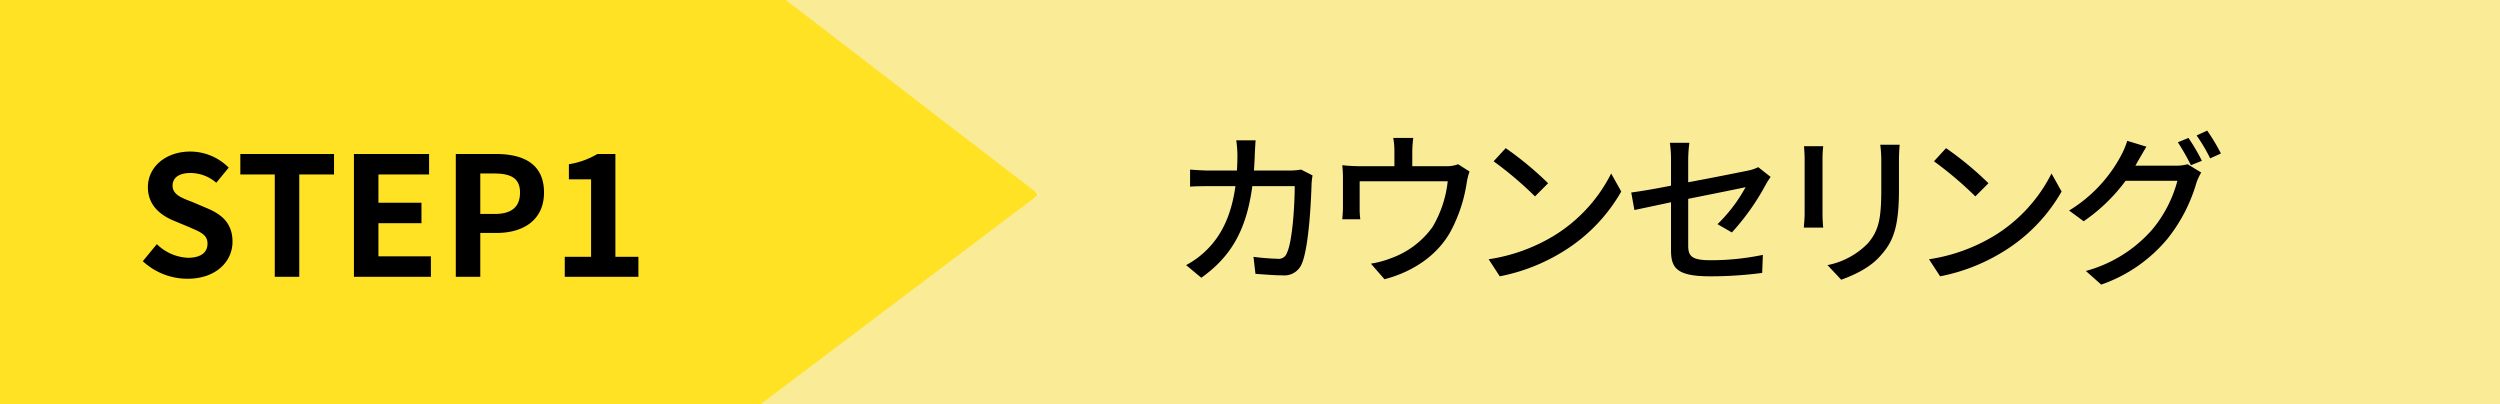 <svg id="STEP1.svg" xmlns="http://www.w3.org/2000/svg" xmlns:xlink="http://www.w3.org/1999/xlink" width="513" height="83" viewBox="0 0 513 83">
  <defs>
    <style>
      .cls-1 {
        fill: #ffe224;
        filter: url(#filter);
      }

      .cls-1, .cls-2, .cls-3 {
        fill-rule: evenodd;
      }

      .cls-3 {
        fill: #faeb97;
        filter: url(#filter-2);
      }
    </style>
    <filter id="filter" x="710" y="15925" width="213" height="83" filterUnits="userSpaceOnUse">
      <feFlood result="flood" flood-color="#6ac0be"/>
      <feComposite result="composite" operator="in" in2="SourceGraphic"/>
      <feBlend result="blend" in2="SourceGraphic"/>
    </filter>
    <filter id="filter-2" x="866" y="15925" width="357" height="83" filterUnits="userSpaceOnUse">
      <feFlood result="flood" flood-color="#d1ebeb"/>
      <feComposite result="composite" operator="in" in2="SourceGraphic"/>
      <feBlend result="blend" in2="SourceGraphic"/>
    </filter>
  </defs>
  <path id="シェイプ_948" data-name="シェイプ 948" class="cls-1" d="M886.284,15925H710v83H882.58l40.427-43.1Z" transform="translate(-710 -15925)"/>
  <path id="STEP1" class="cls-2" d="M748.471,15982.2c5.808,0,9.239-3.5,9.239-7.6,0-3.6-2-5.5-5.061-6.8l-3.295-1.4c-2.14-.8-3.94-1.5-3.94-3.3,0-1.7,1.426-2.6,3.634-2.6a8.071,8.071,0,0,1,5.333,2l2.547-3.1a11.106,11.106,0,0,0-7.88-3.3c-5.1,0-8.7,3.2-8.7,7.3,0,3.7,2.547,5.7,5.1,6.8l3.363,1.4c2.241,1,3.77,1.5,3.77,3.4,0,1.8-1.393,2.9-4.008,2.9a9.731,9.731,0,0,1-6.386-2.8l-2.887,3.5A13.532,13.532,0,0,0,748.471,15982.2Zm17.91-.4h5.027v-21h7.133v-4.2H759.316v4.2h7.065v21Zm16.246,0h15.794v-4.2H787.654v-6.8h8.831v-4.2h-8.831v-5.8h10.394v-4.2H782.627v25.2Zm20.9,0h5.027v-9h3.363c5.4,0,9.714-2.6,9.714-8.3,0-5.9-4.28-7.9-9.85-7.9h-8.254v25.2Zm5.027-12.9v-8.3h2.853c3.465,0,5.3,1,5.3,3.9s-1.664,4.4-5.129,4.4h-3.023Zm17.334,12.9H841v-4.1H836.28v-21.1h-3.7a16.487,16.487,0,0,1-5.842,2.1v3.1h4.551v15.9h-5.4v4.1Z" transform="translate(-710 -15925)"/>
  <path id="シェイプ_949" data-name="シェイプ 949" class="cls-3" d="M1223,15925H871.247l51.928,39.9-57.166,43.1H1223v-83Z" transform="translate(-710 -15925)"/>
  <path id="カウンセリング" class="cls-2" d="M976.993,15959.8a15.717,15.717,0,0,1-2.343.2h-7.337c0.068-1.1.136-2.2,0.17-3.3,0.034-.8.1-2.1,0.17-2.9h-3.974a22.293,22.293,0,0,1,.238,3c0,1.1-.034,2.2-0.1,3.2h-5.469c-1.325,0-2.853-.1-4.144-0.2v3.5c1.291-.1,2.887-0.1,4.144-0.1h5.163c-0.849,6.1-2.921,10.3-6.216,13.4a18.114,18.114,0,0,1-3.906,2.8l3.125,2.6c5.842-4.2,9.205-9.4,10.461-18.8h8.7c0,3.7-.442,11.3-1.6,13.7a1.771,1.771,0,0,1-1.936,1.2,47.261,47.261,0,0,1-4.925-.4l0.408,3.5c1.7,0.1,3.7.3,5.536,0.3a3.861,3.861,0,0,0,3.94-2.3c1.5-3.4,1.936-13.1,2.038-16.5a14.486,14.486,0,0,1,.2-1.7Zm32.217-1.1a6.44,6.44,0,0,1-2.55.4H999.8v-3a25.177,25.177,0,0,1,.2-2.8h-4.106a15.381,15.381,0,0,1,.238,2.8v3h-7.4a32.337,32.337,0,0,1-3.295-.2,25.153,25.153,0,0,1,.136,2.7v6c0,0.7-.068,1.7-0.136,2.4h3.7a15,15,0,0,1-.136-2.2v-5.6h18.071a23.255,23.255,0,0,1-3.13,9.4,17.88,17.88,0,0,1-8.556,6.4,19.371,19.371,0,0,1-4.076,1.1l2.786,3.2c6.116-1.6,11.006-5.1,13.616-9.9a31.056,31.056,0,0,0,3.26-9.9,12.484,12.484,0,0,1,.58-2.3Zm9.76-3.3-2.48,2.7a72.765,72.765,0,0,1,8.49,7.2l2.69-2.7A67.918,67.918,0,0,0,1018.97,15955.4Zm-3.5,22.8,2.28,3.5a38.6,38.6,0,0,0,13.01-5.1,34.4,34.4,0,0,0,11.92-12.3l-2.07-3.7a31.583,31.583,0,0,1-11.79,12.8A36.174,36.174,0,0,1,1015.47,15978.2Zm49.91-5.5a48.885,48.885,0,0,0,7-9.9c0.27-.5.68-1.1,0.95-1.5l-2.54-2a7.861,7.861,0,0,1-2.08.7c-1.46.3-6.89,1.4-12.29,2.4v-4.7a27.756,27.756,0,0,1,.24-3.4h-4.01a21.951,21.951,0,0,1,.24,3.4v5.4c-3.5.7-6.59,1.2-8.16,1.4l0.65,3.6c1.39-.3,4.28-0.9,7.51-1.6v9.8c0,3.7,1.15,5.4,8.08,5.4a80.359,80.359,0,0,0,10.63-.7l0.14-3.7a52.349,52.349,0,0,1-10.67,1.1c-3.9,0-4.65-.8-4.65-3v-9.6c5.5-1.1,11-2.2,11.78-2.4a31.641,31.641,0,0,1-5.77,7.6Zm14.8-17.7c0.06,0.7.13,1.9,0.13,2.5v11.4c0,1-.13,2.2-0.17,2.8h3.98c-0.07-.7-0.14-1.9-0.14-2.8v-11.4c0-.9.07-1.8,0.14-2.5h-3.94Zm15.65-.3a25.028,25.028,0,0,1,.21,3.2v5.8c0,6-.44,8.6-2.82,11.3a15.837,15.837,0,0,1-8.22,4.4l2.82,3c2.48-.9,5.91-2.4,8.12-5,2.51-2.8,3.73-5.7,3.73-13.5v-6c0-1.3.07-2.3,0.14-3.2h-3.98Zm13.5,0.7-2.48,2.7a72.765,72.765,0,0,1,8.49,7.2l2.69-2.7A67.236,67.236,0,0,0,1109.33,15955.4Zm-3.5,22.8,2.28,3.5a38.6,38.6,0,0,0,13.01-5.1,34.4,34.4,0,0,0,11.92-12.3l-2.07-3.7a31.583,31.583,0,0,1-11.79,12.8A36.174,36.174,0,0,1,1105.83,15978.2Zm42.34-19.2c0.2-.3.34-0.6,0.51-0.9,0.37-.6,1.09-1.9,1.77-3l-3.94-1.2a17.112,17.112,0,0,1-1.26,3,29.325,29.325,0,0,1-10.67,11.3l2.99,2.2a35.938,35.938,0,0,0,8.6-8.3h10.63a25.9,25.9,0,0,1-5.16,10,27.709,27.709,0,0,1-13.62,8.5l3.15,2.8a30.745,30.745,0,0,0,13.59-9.4,33.161,33.161,0,0,0,5.98-11.6,12.287,12.287,0,0,1,.95-2l-2.79-1.7a9.26,9.26,0,0,1-2.54.3h-8.19Zm8.73-4.8a46.828,46.828,0,0,1,2.68,4.7l2.25-.9a39.992,39.992,0,0,0-2.76-4.7Zm3.84-1.4a32.287,32.287,0,0,1,2.78,4.7l2.21-1a37.7,37.7,0,0,0-2.82-4.7Z" transform="translate(-710 -15925)"/>
</svg>
